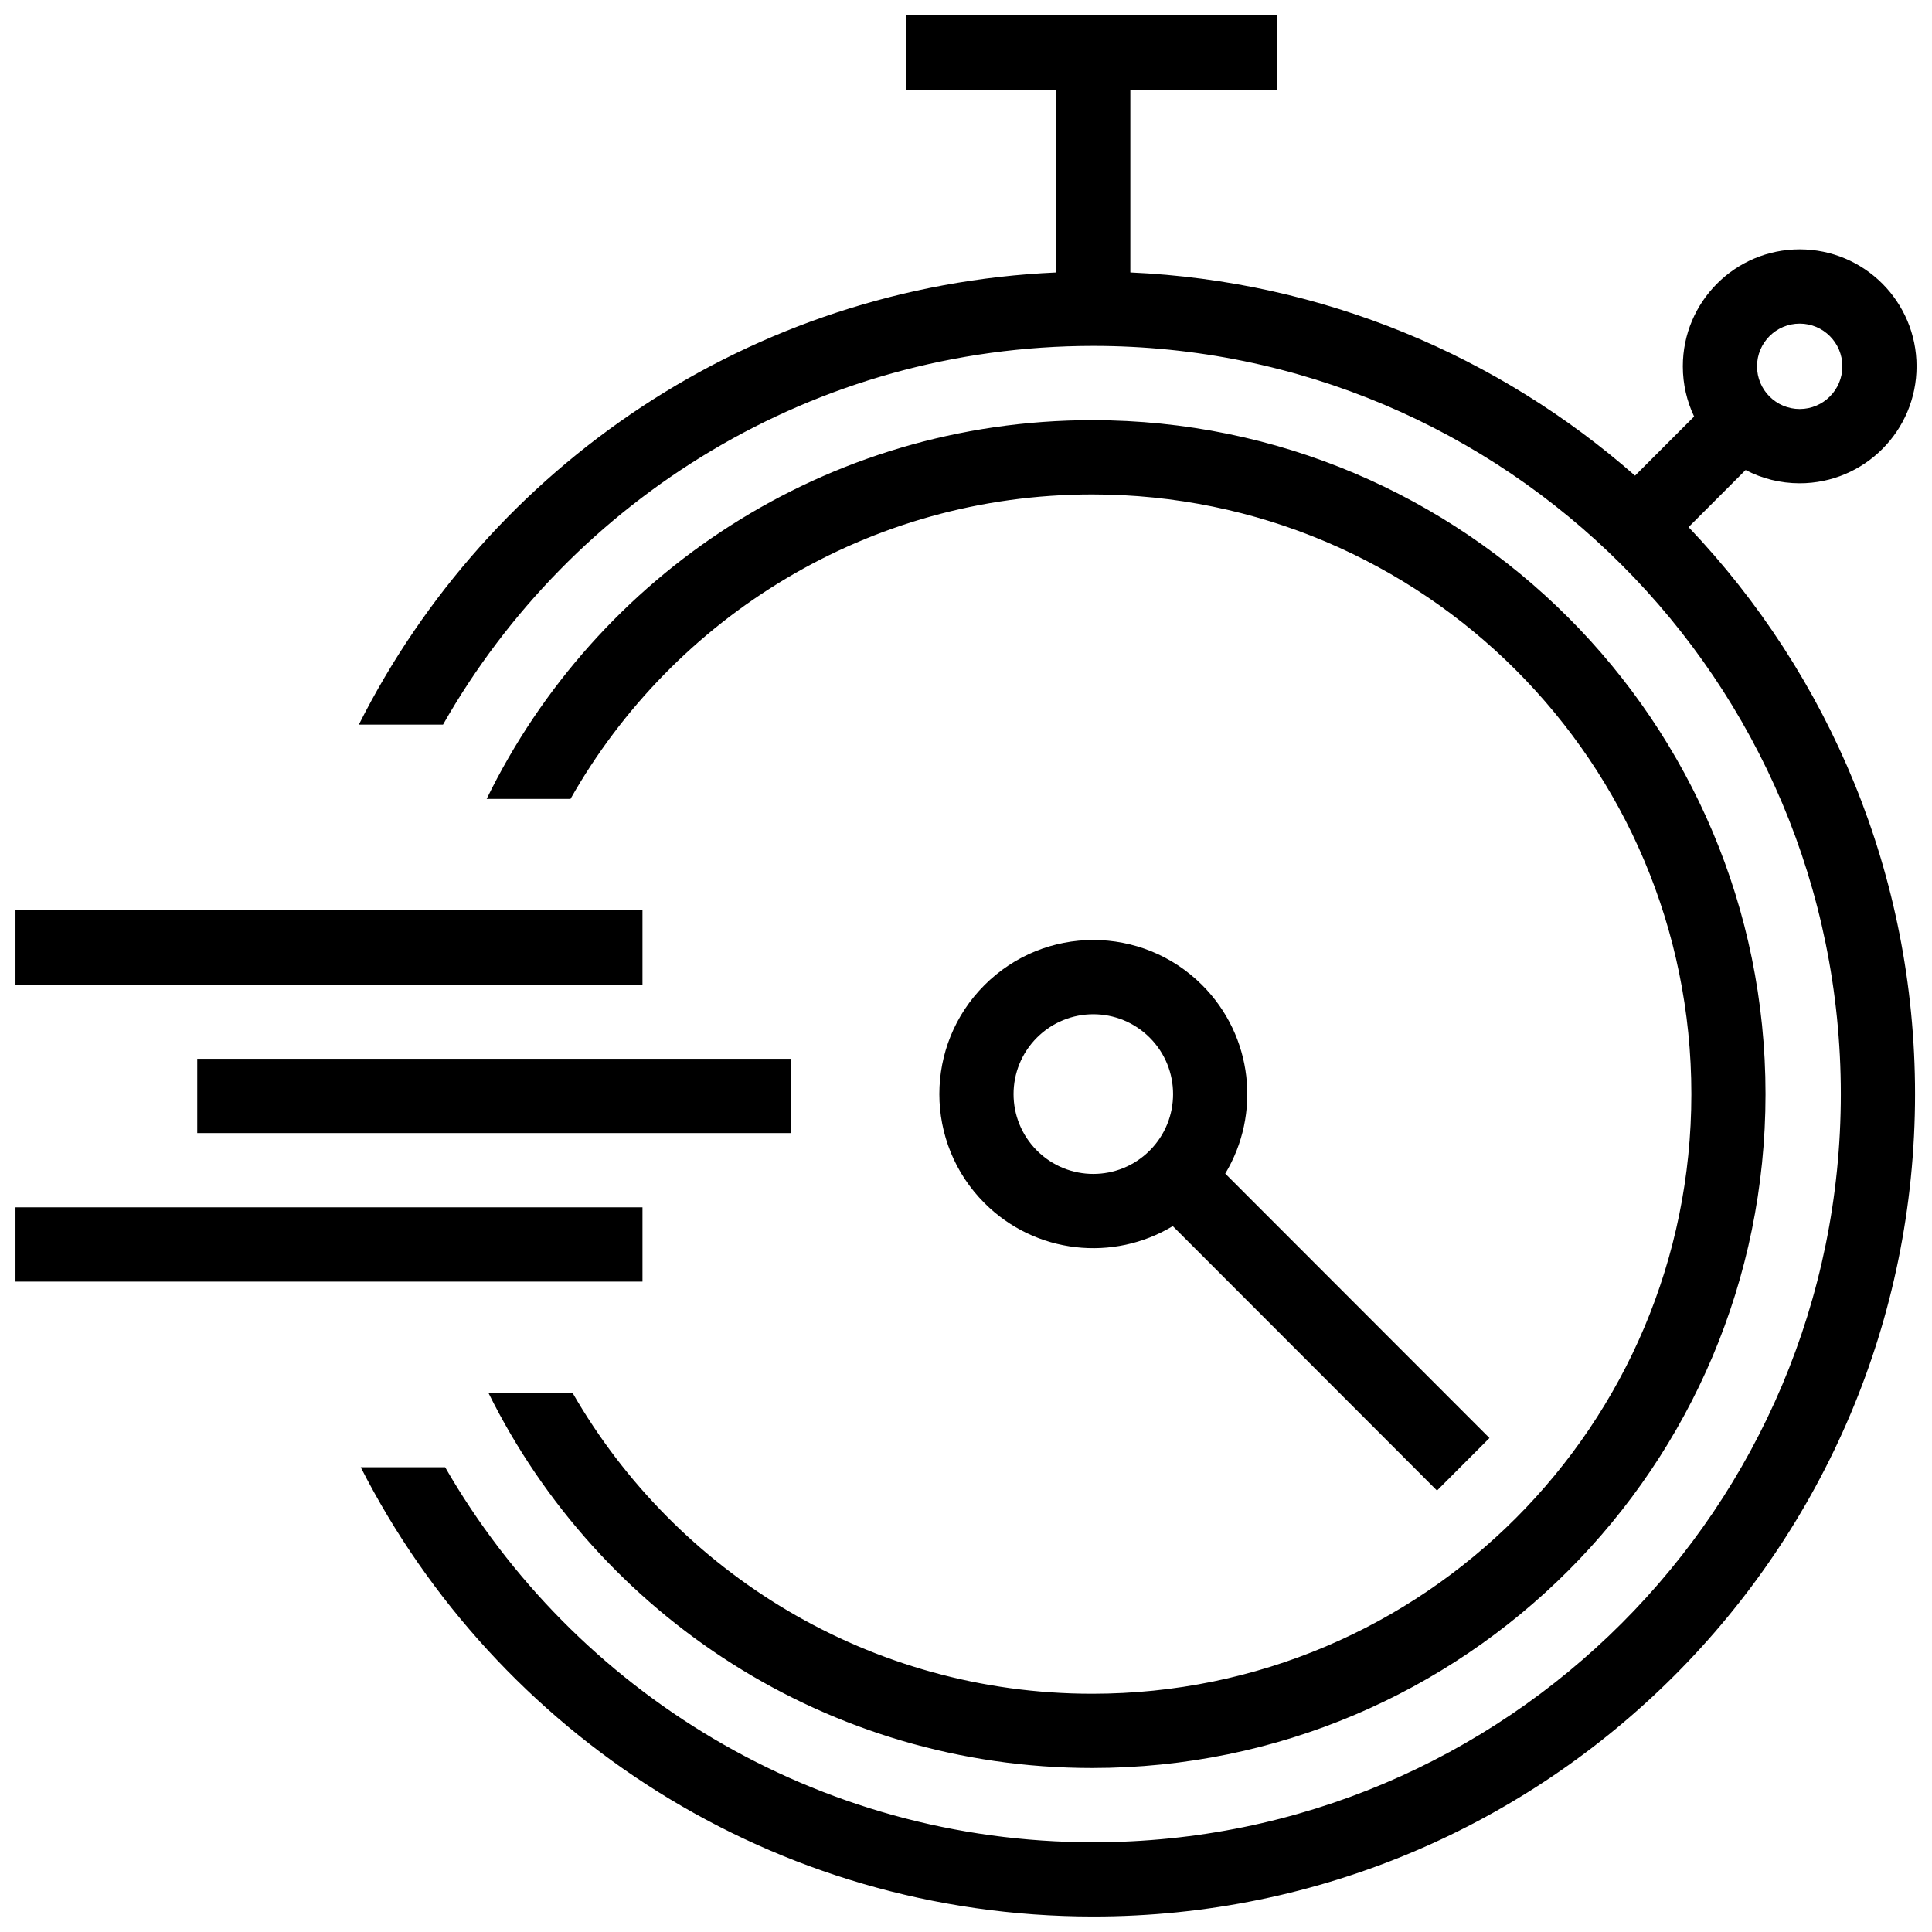 <?xml version="1.0" encoding="UTF-8"?>
<!-- Uploaded to: SVG Repo, www.svgrepo.com, Generator: SVG Repo Mixer Tools -->
<svg width="800px" height="800px" version="1.1" viewBox="144 144 512 512" xmlns="http://www.w3.org/2000/svg">
 <defs>
  <clipPath id="a">
   <path d="m148.09 148.09h503.81v503.81h-503.81z"/>
  </clipPath>
 </defs>
 <g clip-path="url(#a)">
  <path d="m482.39 148.09v19.68h-38.84v48.434c51.148 2.277 97.711 22.207 133.75 53.852l15.66-15.672c-1.918-4.031-2.992-8.543-2.992-13.305 0-17.117 13.867-30.996 30.973-30.996 17.102 0 30.969 13.879 30.969 30.996 0 17.117-13.867 30.996-30.969 30.996-5.176 0-10.051-1.27-14.336-3.512l-15.117 15.125c37.188 39.102 60.02 92.012 60.02 150.25 0 120.38-97.508 217.96-217.79 217.96-84.699 0-158.11-48.395-194.12-119.06h22.371c34.223 59.398 98.324 99.383 171.75 99.383 109.42 0 198.12-88.77 198.12-198.28 0-109.5-88.699-198.27-198.12-198.27-73.836 0-138.24 40.422-172.32 100.37h-22.305c34.445-68.445 103.88-116.23 184.79-119.83v-48.434h-39.816v-19.68zm-48.957 107.26c98.559 0 178.45 79.957 178.45 178.59 0 98.637-79.895 178.6-178.45 178.6-70.133 0-130.82-40.488-159.98-99.383h22.297c27.422 47.633 78.812 79.703 137.69 79.703 87.695 0 158.79-71.148 158.79-158.92 0-87.766-71.094-158.91-158.79-158.91-59.281 0-110.97 32.508-138.25 80.688h-22.219c28.98-59.43 89.945-100.37 160.47-100.37zm29.16 149.72c13.535 13.547 15.574 34.25 6.109 49.949l70.02 70.074-13.906 13.918-70.02-70.078c-15.688 9.473-36.371 7.438-49.91-6.113-15.934-15.945-15.934-41.805 0-57.75 15.938-15.949 41.77-15.949 57.707 0zm-148.33 58.883v19.684h-166.16v-19.684zm104.53-44.969c-8.254 8.262-8.254 21.66 0 29.922 8.254 8.262 21.641 8.262 29.895 0 8.254-8.262 8.254-21.66 0-29.922s-21.641-8.262-29.895 0zm-65.203 5.609v19.68h-157.32v-19.68zm-39.328-39.359v19.68h-166.16v-19.68zm306.68-155.47c-6.246 0-11.309 5.066-11.309 11.316s5.062 11.316 11.309 11.316c6.242 0 11.305-5.066 11.305-11.316s-5.062-11.316-11.305-11.316z" fill-rule="evenodd"/>
 </g>
</svg>